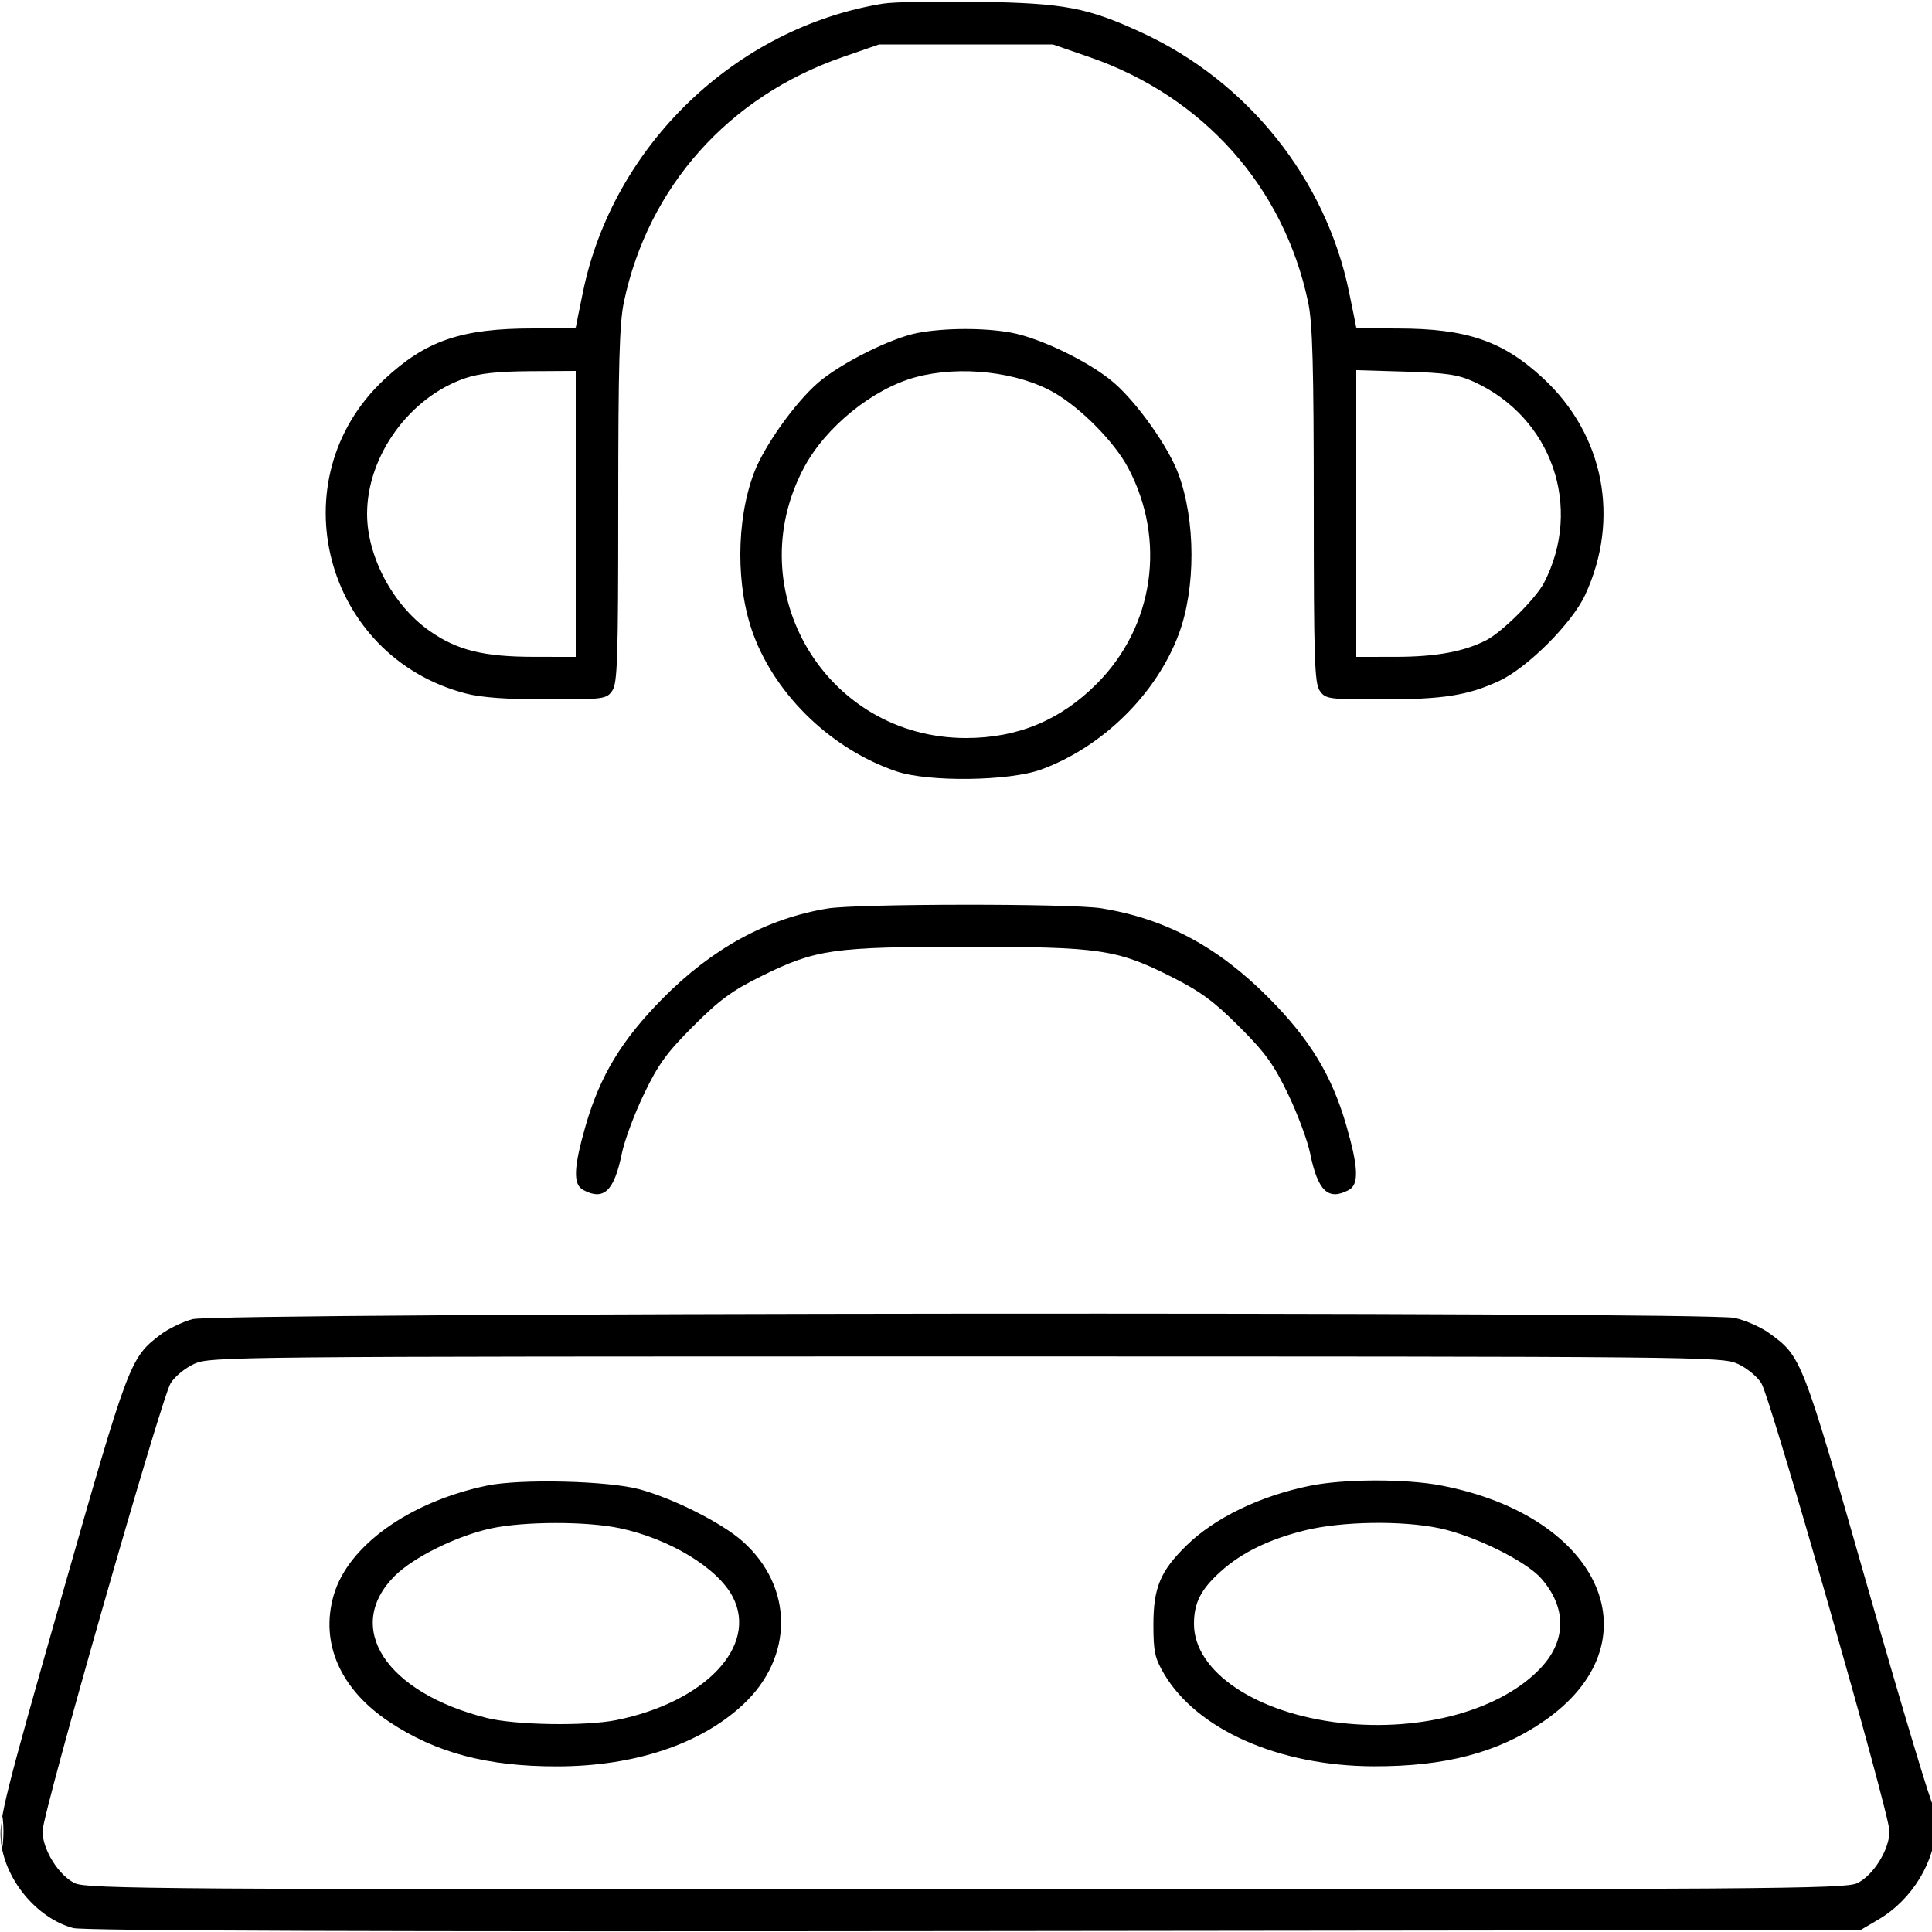 <svg xmlns="http://www.w3.org/2000/svg" viewBox="0 0 500 500" version="1.1">
	<path d="M 228.500 0.943 C 190.431 7.150, 158.701 37.623, 150.888 75.482 C 149.864 80.442, 149.020 84.612, 149.013 84.750 C 149.006 84.888, 144.072 85, 138.049 85 C 119.362 85, 110.204 88.136, 99.413 98.230 C 71.854 124.011, 83.787 169.896, 120.542 179.469 C 124.575 180.519, 131.201 181, 141.653 181 C 156.261 181, 156.950 180.909, 158.443 178.777 C 159.797 176.845, 160 170.597, 160 130.843 C 160 94.632, 160.303 83.690, 161.458 78.200 C 167.739 48.340, 188.557 24.994, 218 14.792 L 227.500 11.500 250 11.500 L 272.500 11.500 282 14.792 C 311.439 24.993, 332.264 48.357, 338.549 78.235 C 339.695 83.681, 340 94.738, 340 130.843 C 340 170.597, 340.203 176.845, 341.557 178.777 C 343.043 180.899, 343.767 181, 357.507 181 C 373.485 181, 379.853 180.001, 388 176.215 C 395.307 172.820, 406.820 161.307, 410.215 154 C 419.356 134.330, 415.154 112.559, 399.394 97.930 C 388.951 88.237, 379.632 85.039, 361.750 85.015 C 355.837 85.007, 350.994 84.888, 350.987 84.750 C 350.980 84.612, 350.136 80.442, 349.112 75.482 C 343.093 46.318, 322.906 21.075, 295.500 8.443 C 281.400 1.944, 275.552 0.833, 253.500 0.463 C 242.500 0.279, 231.250 0.495, 228.500 0.943 M 237.500 86.163 C 230.649 87.451, 217.510 94.030, 211.678 99.092 C 205.658 104.319, 197.679 115.569, 195.095 122.475 C 190.460 134.865, 190.430 152.055, 195.022 164.330 C 200.969 180.223, 215.373 193.974, 232 199.629 C 240.258 202.438, 261.221 202.170, 269.457 199.150 C 285.338 193.326, 299.248 179.645, 305.048 164.143 C 309.498 152.249, 309.449 134.620, 304.932 122.548 C 302.324 115.577, 294.366 104.339, 288.322 99.092 C 282.171 93.753, 269.215 87.447, 261.566 86.069 C 254.571 84.809, 244.497 84.848, 237.500 86.163 M 120.386 97.885 C 105.975 102.801, 95 117.983, 95 133 C 95 143.997, 101.672 156.563, 111.021 163.173 C 118.231 168.272, 125.030 169.974, 138.250 169.988 L 149 170 149 133 L 149 96 137.250 96.070 C 128.848 96.120, 124.043 96.637, 120.386 97.885 M 237.024 97.603 C 225.895 100.594, 213.699 110.458, 208.068 121.024 C 191.048 152.956, 213.845 191, 250 191 C 263.372 191, 274.451 186.394, 283.890 176.911 C 298.674 162.057, 301.890 139.707, 291.932 121.024 C 288.422 114.439, 279.916 105.771, 273 101.732 C 263.594 96.239, 248.534 94.510, 237.024 97.603 M 351 132.900 L 351 170 361.250 169.988 C 371.678 169.976, 378.946 168.633, 384.705 165.654 C 388.770 163.550, 397.506 154.855, 399.576 150.852 C 409.721 131.234, 401.613 107.988, 381.420 98.799 C 377.355 96.949, 374.285 96.494, 363.750 96.180 L 351 95.799 351 132.900 M 214.121 235.127 C 198.411 237.737, 184.329 245.426, 171.500 258.399 C 160.903 269.115, 155.281 278.404, 151.551 291.362 C 148.435 302.187, 148.273 306.541, 150.934 307.965 C 156.256 310.813, 158.941 308.272, 160.935 298.500 C 161.608 295.200, 164.174 288.305, 166.636 283.179 C 170.353 275.442, 172.530 272.442, 179.442 265.529 C 186.239 258.733, 189.493 256.351, 197.135 252.578 C 211.124 245.674, 215.600 245.035, 250 245.035 C 284.604 245.035, 288.979 245.668, 303 252.709 C 310.651 256.552, 314.095 259.074, 320.693 265.669 C 327.465 272.437, 329.663 275.474, 333.364 283.179 C 335.826 288.305, 338.392 295.200, 339.065 298.500 C 341.059 308.272, 343.744 310.813, 349.066 307.965 C 351.727 306.541, 351.565 302.187, 348.449 291.362 C 344.719 278.404, 339.097 269.115, 328.500 258.399 C 315.328 245.079, 301.684 237.760, 285 235.065 C 277.207 233.806, 221.781 233.855, 214.121 235.127 M 49.821 341.395 C 47.247 342.088, 43.504 343.904, 41.502 345.431 C 33.661 351.411, 33.323 352.307, 16.030 412.924 C 1.392 464.238, -0.200 470.564, 0.187 475.906 C 0.920 486.040, 9.333 496.397, 18.930 498.981 C 21.544 499.685, 96.306 499.934, 252.138 499.758 L 481.500 499.500 486.145 496.770 C 494.934 491.603, 501 481.548, 501 472.146 C 501 469.132, 500.706 466.960, 500.347 467.319 C 499.988 467.678, 492.451 442.629, 483.597 411.655 C 466.294 351.119, 466.296 351.125, 457.846 345.004 C 455.675 343.431, 451.649 341.662, 448.900 341.072 C 441.120 339.403, 56.060 339.715, 49.821 341.395 M 50.271 352.964 C 47.929 354.027, 45.195 356.275, 44.146 358.001 C 41.710 362.006, 11 469.405, 11 473.919 C 11 478.647, 15.195 485.390, 19.367 487.370 C 22.511 488.862, 42.058 489, 250 489 C 457.942 489, 477.489 488.862, 480.633 487.370 C 484.805 485.390, 489 478.647, 489 473.919 C 489 469.405, 458.290 362.006, 455.854 358.001 C 454.805 356.275, 452.071 354.027, 449.729 352.964 C 445.605 351.092, 440.646 351.044, 250 351.044 C 59.354 351.044, 54.395 351.092, 50.271 352.964 M 126 384.474 C 105.949 388.675, 90.087 400.013, 86.370 412.800 C 82.774 425.170, 88.040 437.185, 100.756 445.626 C 112.832 453.642, 126.059 457.153, 144.131 457.140 C 164.110 457.125, 181.230 451.448, 192.269 441.176 C 205.474 428.889, 205.429 410.666, 192.166 398.874 C 186.832 394.131, 174.308 387.814, 165.500 385.423 C 157.365 383.215, 134.616 382.668, 126 384.474 M 339 384.516 C 326.052 387.162, 314.351 392.824, 307.048 399.979 C 300.286 406.604, 298.500 410.891, 298.500 420.500 C 298.500 427.415, 298.871 429.131, 301.234 433.151 C 309.761 447.656, 331.016 457.043, 355.500 457.116 C 374.033 457.172, 387.603 453.601, 399.340 445.579 C 428.966 425.331, 414.822 392.504, 373 384.445 C 363.864 382.685, 347.797 382.719, 339 384.516 M 127.072 395.553 C 118.214 397.474, 106.985 403.015, 102.147 407.853 C 88.848 421.152, 99.798 438.033, 125.990 444.609 C 133.386 446.466, 151.597 446.762, 159.534 445.154 C 182.506 440.499, 196.217 425.990, 189.648 413.286 C 185.786 405.819, 173.319 398.233, 160.412 395.499 C 151.822 393.679, 135.591 393.706, 127.072 395.553 M 337.771 396.045 C 328.454 398.336, 321.316 401.816, 315.899 406.710 C 310.754 411.358, 309 414.808, 309 420.279 C 309 432.633, 325.096 443.451, 347.134 445.909 C 368.165 448.254, 388.744 442.510, 398.940 431.449 C 405.436 424.402, 405.402 415.944, 398.847 408.478 C 394.902 403.985, 381.498 397.382, 372.500 395.499 C 362.771 393.464, 347.280 393.707, 337.771 396.045 M 0.320 474 C 0.320 477.575, 0.502 479.038, 0.723 477.250 C 0.945 475.462, 0.945 472.538, 0.723 470.750 C 0.502 468.962, 0.320 470.425, 0.320 474" stroke="none" fill="currentColor" fill-rule="evenodd"></path>
</svg>
